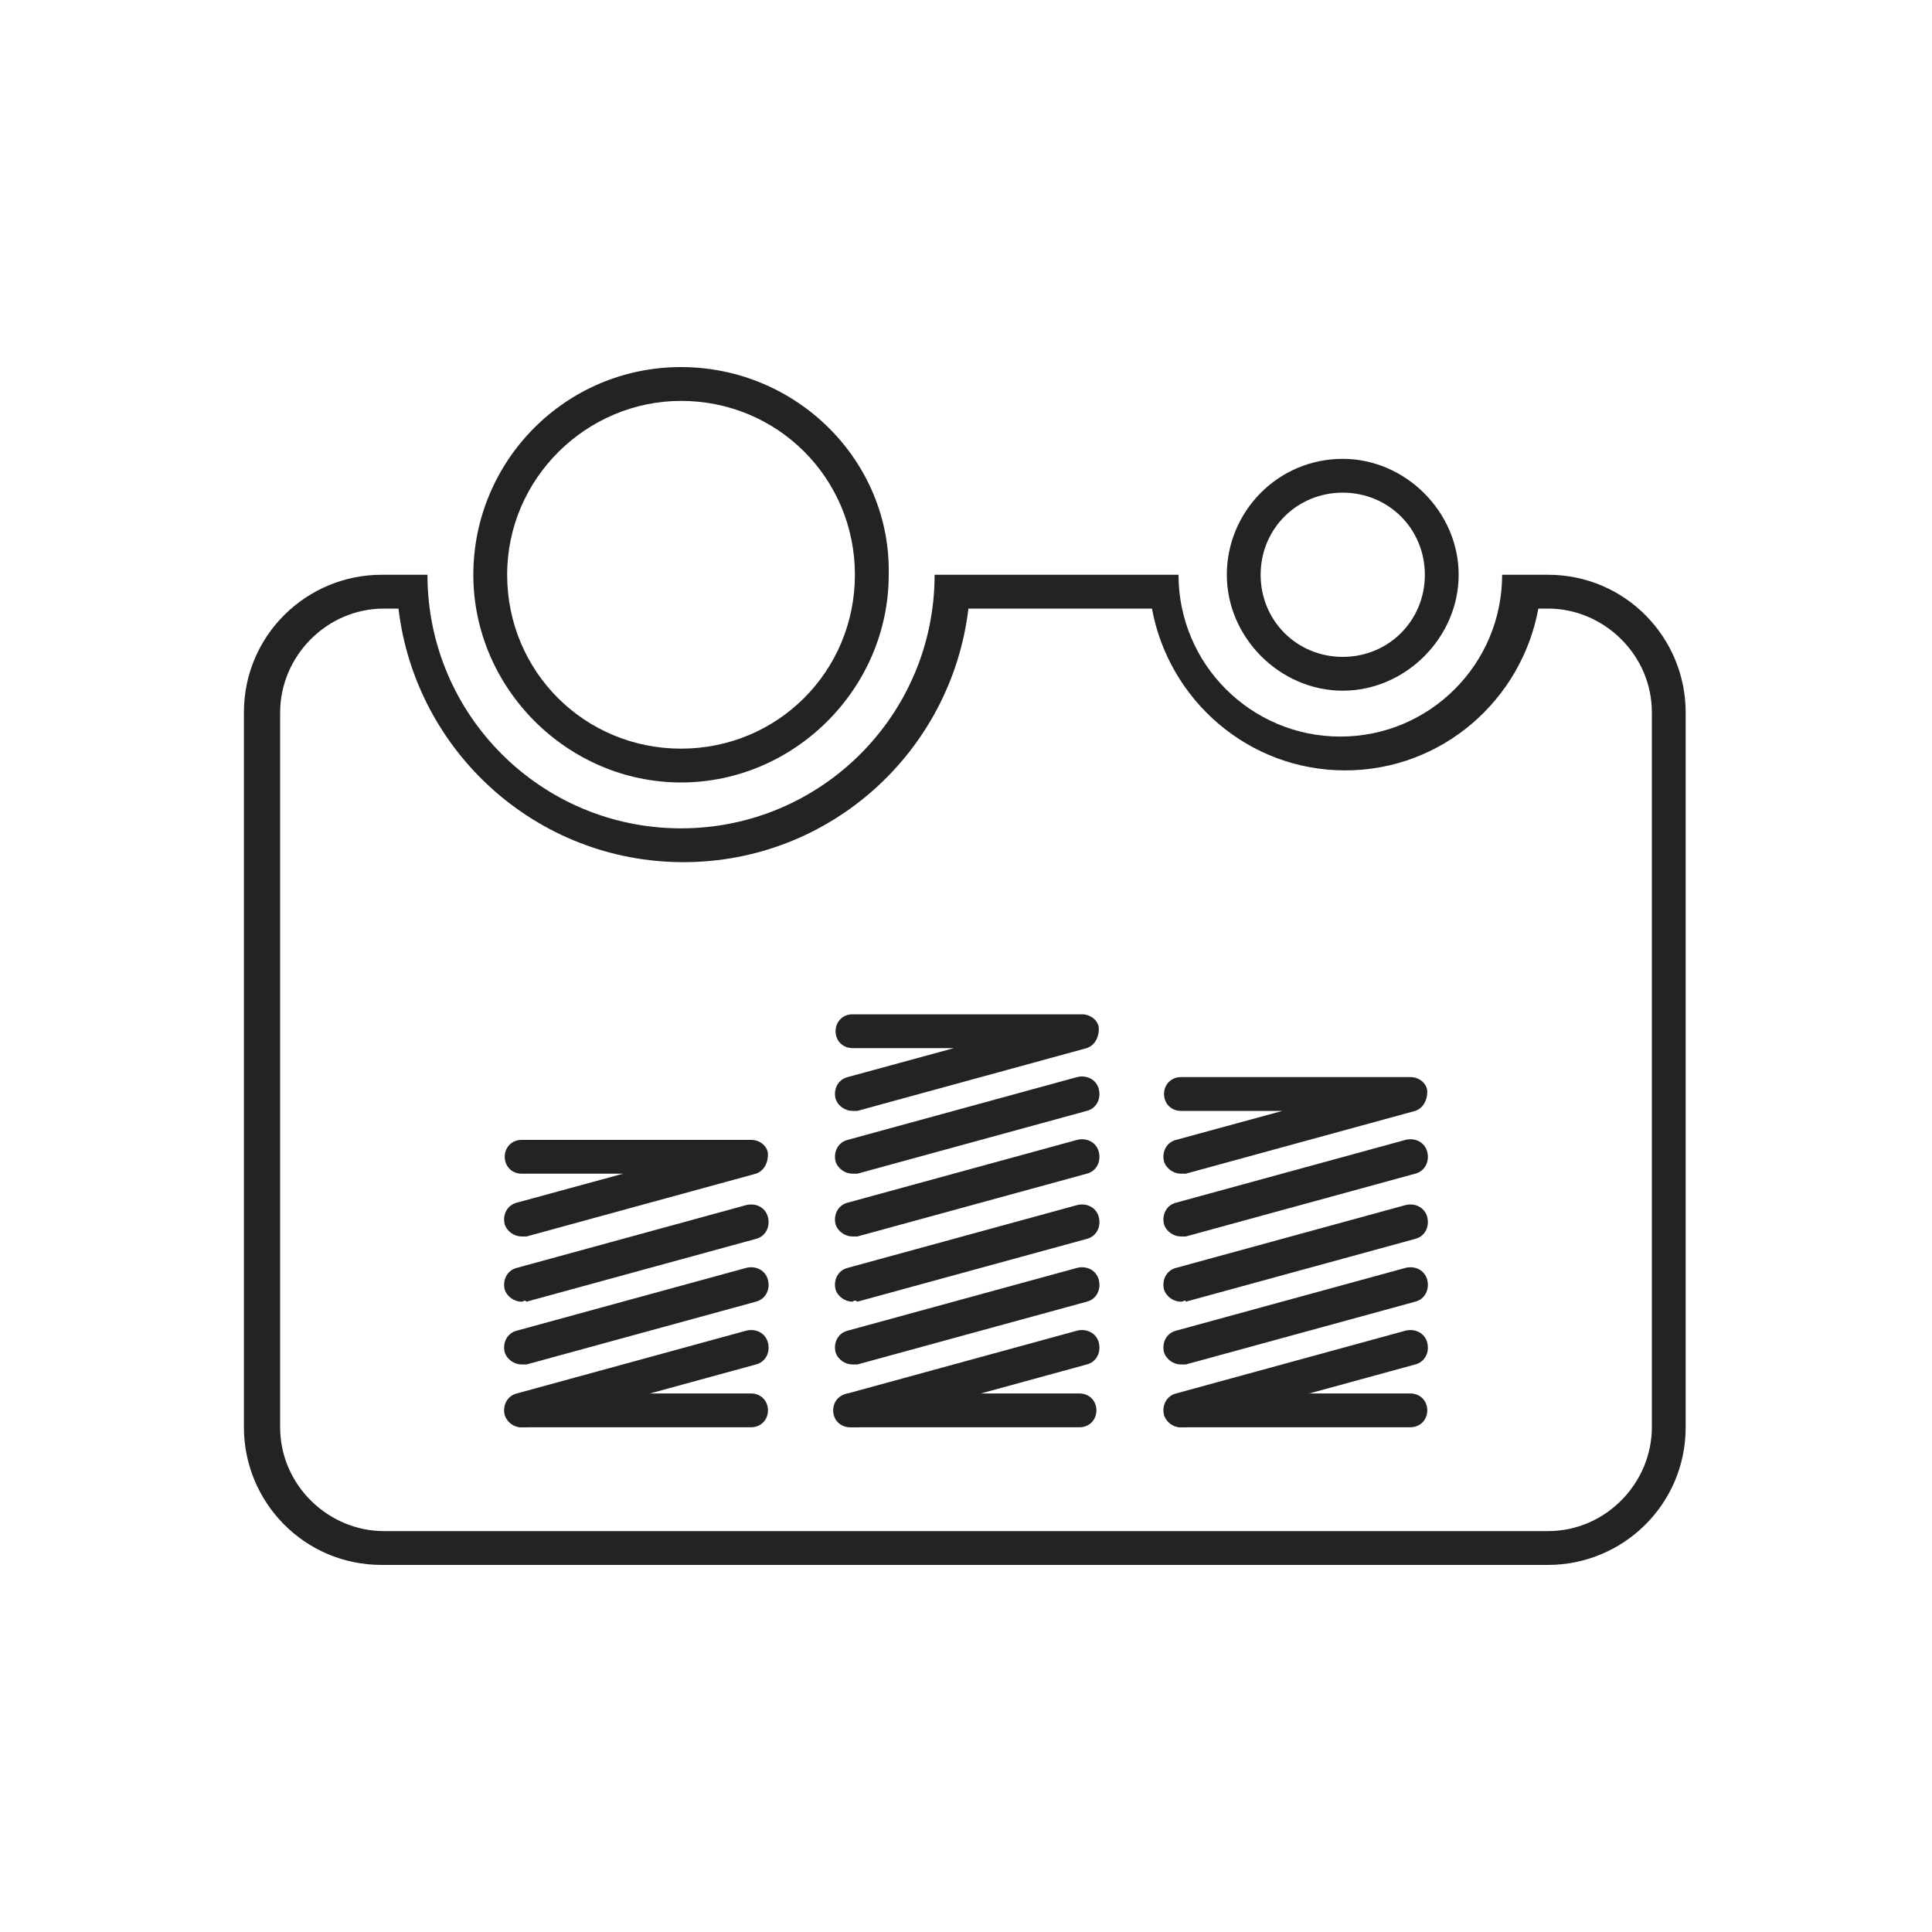 <?xml version="1.0" encoding="utf-8"?>
<!-- Generator: Adobe Illustrator 23.0.4, SVG Export Plug-In . SVG Version: 6.00 Build 0)  -->
<svg version="1.1" id="Livello_1" xmlns="http://www.w3.org/2000/svg" xmlns:xlink="http://www.w3.org/1999/xlink" x="0px" y="0px"
	 viewBox="0 0 80 80" style="enable-background:new 0 0 80 80;" xml:space="preserve">
<style type="text/css">
	.st0{fill:#232323;}
</style>
<g>
	<g>
		<g>
			<path class="st0" d="M64.1,25.2c2.3,0,4.3,1.9,4.3,4.3v29.6c0,2.3-1.9,4.3-4.3,4.3H15.9c-2.3,0-4.3-1.9-4.3-4.3V29.5
				c0-2.3,1.9-4.3,4.3-4.3h0.6c0.7,5.9,5.7,10.5,11.8,10.5s11.1-4.6,11.8-10.5h7.6c0.7,3.8,4,6.7,8,6.7s7.3-2.9,8-6.7H64.1
				 M64.1,23.8h-1.9l0,0c0,3.7-3,6.7-6.7,6.7c-3.7,0-6.7-3-6.7-6.7l0,0H38.7l0,0c0,5.8-4.7,10.5-10.5,10.5s-10.5-4.7-10.5-10.5l0,0
				h-1.9c-3.1,0-5.7,2.5-5.7,5.7v29.6c0,3.1,2.5,5.7,5.7,5.7h48.3c3.1,0,5.7-2.5,5.7-5.7V29.5C69.8,26.4,67.3,23.8,64.1,23.8
				L64.1,23.8z"/>
		</g>
		<path class="st0" d="M28.2,16.6c4,0,7.2,3.2,7.2,7.2S32.2,31,28.2,31S21,27.8,21,23.8C21,19.8,24.3,16.6,28.2,16.6 M28.2,15.2
			c-4.8,0-8.6,3.9-8.6,8.6s3.9,8.6,8.6,8.6s8.6-3.9,8.6-8.6C36.9,19.1,33,15.2,28.2,15.2L28.2,15.2z"/>
		<path class="st0" d="M55.6,20.4c1.9,0,3.4,1.5,3.4,3.4s-1.5,3.4-3.4,3.4s-3.4-1.5-3.4-3.4S53.7,20.4,55.6,20.4 M55.6,19
			c-2.7,0-4.8,2.2-4.8,4.8s2.2,4.8,4.8,4.8s4.8-2.2,4.8-4.8C60.4,21.2,58.2,19,55.6,19L55.6,19z"/>
	</g>
	<g>
		<g>
			<path class="st0" d="M35.3,48.6c-0.3,0-0.6-0.2-0.7-0.5c-0.1-0.4,0.1-0.8,0.5-0.9l9.5-2.6c0.4-0.1,0.8,0.1,0.9,0.5
				c0.1,0.4-0.1,0.8-0.5,0.9l-9.5,2.6C35.4,48.6,35.3,48.6,35.3,48.6z"/>
			<path class="st0" d="M35.3,51.2c-0.3,0-0.6-0.2-0.7-0.5c-0.1-0.4,0.1-0.8,0.5-0.9l9.5-2.6c0.4-0.1,0.8,0.1,0.9,0.5
				c0.1,0.4-0.1,0.8-0.5,0.9l-9.5,2.6C35.4,51.2,35.3,51.2,35.3,51.2z"/>
			<path class="st0" d="M35.3,53.9c-0.3,0-0.6-0.2-0.7-0.5c-0.1-0.4,0.1-0.8,0.5-0.9l9.5-2.6c0.4-0.1,0.8,0.1,0.9,0.5
				c0.1,0.4-0.1,0.8-0.5,0.9l-9.5,2.6C35.4,53.8,35.3,53.9,35.3,53.9z"/>
			<path class="st0" d="M35.3,56.5c-0.3,0-0.6-0.2-0.7-0.5c-0.1-0.4,0.1-0.8,0.5-0.9l9.5-2.6c0.4-0.1,0.8,0.1,0.9,0.5
				c0.1,0.4-0.1,0.8-0.5,0.9l-9.5,2.6C35.4,56.5,35.3,56.5,35.3,56.5z"/>
			<path class="st0" d="M35.3,59.1c-0.3,0-0.6-0.2-0.7-0.5c-0.1-0.4,0.1-0.8,0.5-0.9l9.5-2.6c0.4-0.1,0.8,0.1,0.9,0.5
				c0.1,0.4-0.1,0.8-0.5,0.9l-9.5,2.6C35.4,59.1,35.3,59.1,35.3,59.1z"/>
			<path class="st0" d="M44.7,59.1h-9.5c-0.4,0-0.7-0.3-0.7-0.7s0.3-0.7,0.7-0.7h9.5c0.4,0,0.7,0.3,0.7,0.7S45.1,59.1,44.7,59.1z"/>
			<path class="st0" d="M35.3,46c-0.3,0-0.6-0.2-0.7-0.5c-0.1-0.4,0.1-0.8,0.5-0.9l4.4-1.2h-4.2c-0.4,0-0.7-0.3-0.7-0.7
				s0.3-0.7,0.7-0.7h9.5c0.4,0,0.7,0.3,0.7,0.6c0,0.4-0.2,0.7-0.5,0.8L35.5,46C35.4,46,35.3,46,35.3,46z"/>
		</g>
		<g>
			<g>
				<path class="st0" d="M48.9,51.2c-0.3,0-0.6-0.2-0.7-0.5c-0.1-0.4,0.1-0.8,0.5-0.9l9.5-2.6c0.4-0.1,0.8,0.1,0.9,0.5
					c0.1,0.4-0.1,0.8-0.5,0.9l-9.5,2.6C49.1,51.2,49,51.2,48.9,51.2z"/>
				<path class="st0" d="M48.9,53.9c-0.3,0-0.6-0.2-0.7-0.5c-0.1-0.4,0.1-0.8,0.5-0.9l9.5-2.6c0.4-0.1,0.8,0.1,0.9,0.5
					c0.1,0.4-0.1,0.8-0.5,0.9l-9.5,2.6C49.1,53.8,49,53.9,48.9,53.9z"/>
				<path class="st0" d="M48.9,56.5c-0.3,0-0.6-0.2-0.7-0.5c-0.1-0.4,0.1-0.8,0.5-0.9l9.5-2.6c0.4-0.1,0.8,0.1,0.9,0.5
					c0.1,0.4-0.1,0.8-0.5,0.9l-9.5,2.6C49.1,56.5,49,56.5,48.9,56.5z"/>
				<path class="st0" d="M48.9,59.1c-0.3,0-0.6-0.2-0.7-0.5c-0.1-0.4,0.1-0.8,0.5-0.9l9.5-2.6c0.4-0.1,0.8,0.1,0.9,0.5
					c0.1,0.4-0.1,0.8-0.5,0.9l-9.5,2.6C49.1,59.1,49,59.1,48.9,59.1z"/>
				<path class="st0" d="M58.4,59.1h-9.5c-0.4,0-0.7-0.3-0.7-0.7s0.3-0.7,0.7-0.7h9.5c0.4,0,0.7,0.3,0.7,0.7S58.8,59.1,58.4,59.1z"
					/>
				<path class="st0" d="M48.9,48.6c-0.3,0-0.6-0.2-0.7-0.5c-0.1-0.4,0.1-0.8,0.5-0.9l4.4-1.2h-4.2c-0.4,0-0.7-0.3-0.7-0.7
					s0.3-0.7,0.7-0.7h9.5c0.4,0,0.7,0.3,0.7,0.6c0,0.4-0.2,0.7-0.5,0.8l-9.5,2.6C49.1,48.6,49,48.6,48.9,48.6z"/>
			</g>
			<g>
				<path class="st0" d="M21.6,53.9c-0.3,0-0.6-0.2-0.7-0.5c-0.1-0.4,0.1-0.8,0.5-0.9l9.5-2.6c0.4-0.1,0.8,0.1,0.9,0.5
					c0.1,0.4-0.1,0.8-0.5,0.9l-9.5,2.6C21.7,53.8,21.7,53.9,21.6,53.9z"/>
				<path class="st0" d="M21.6,56.5c-0.3,0-0.6-0.2-0.7-0.5c-0.1-0.4,0.1-0.8,0.5-0.9l9.5-2.6c0.4-0.1,0.8,0.1,0.9,0.5
					c0.1,0.4-0.1,0.8-0.5,0.9l-9.5,2.6C21.7,56.5,21.7,56.5,21.6,56.5z"/>
				<path class="st0" d="M21.6,59.1c-0.3,0-0.6-0.2-0.7-0.5c-0.1-0.4,0.1-0.8,0.5-0.9l9.5-2.6c0.4-0.1,0.8,0.1,0.9,0.5
					c0.1,0.4-0.1,0.8-0.5,0.9l-9.5,2.6C21.7,59.1,21.7,59.1,21.6,59.1z"/>
				<path class="st0" d="M31.1,59.1h-9.5c-0.4,0-0.7-0.3-0.7-0.7s0.3-0.7,0.7-0.7h9.5c0.4,0,0.7,0.3,0.7,0.7S31.5,59.1,31.1,59.1z"
					/>
				<path class="st0" d="M21.6,51.2c-0.3,0-0.6-0.2-0.7-0.5c-0.1-0.4,0.1-0.8,0.5-0.9l4.4-1.2h-4.2c-0.4,0-0.7-0.3-0.7-0.7
					s0.3-0.7,0.7-0.7h9.5c0.4,0,0.7,0.3,0.7,0.6c0,0.4-0.2,0.7-0.5,0.8l-9.5,2.6C21.7,51.2,21.7,51.2,21.6,51.2z"/>
			</g>
		</g>
	</g>
</g>
</svg>
